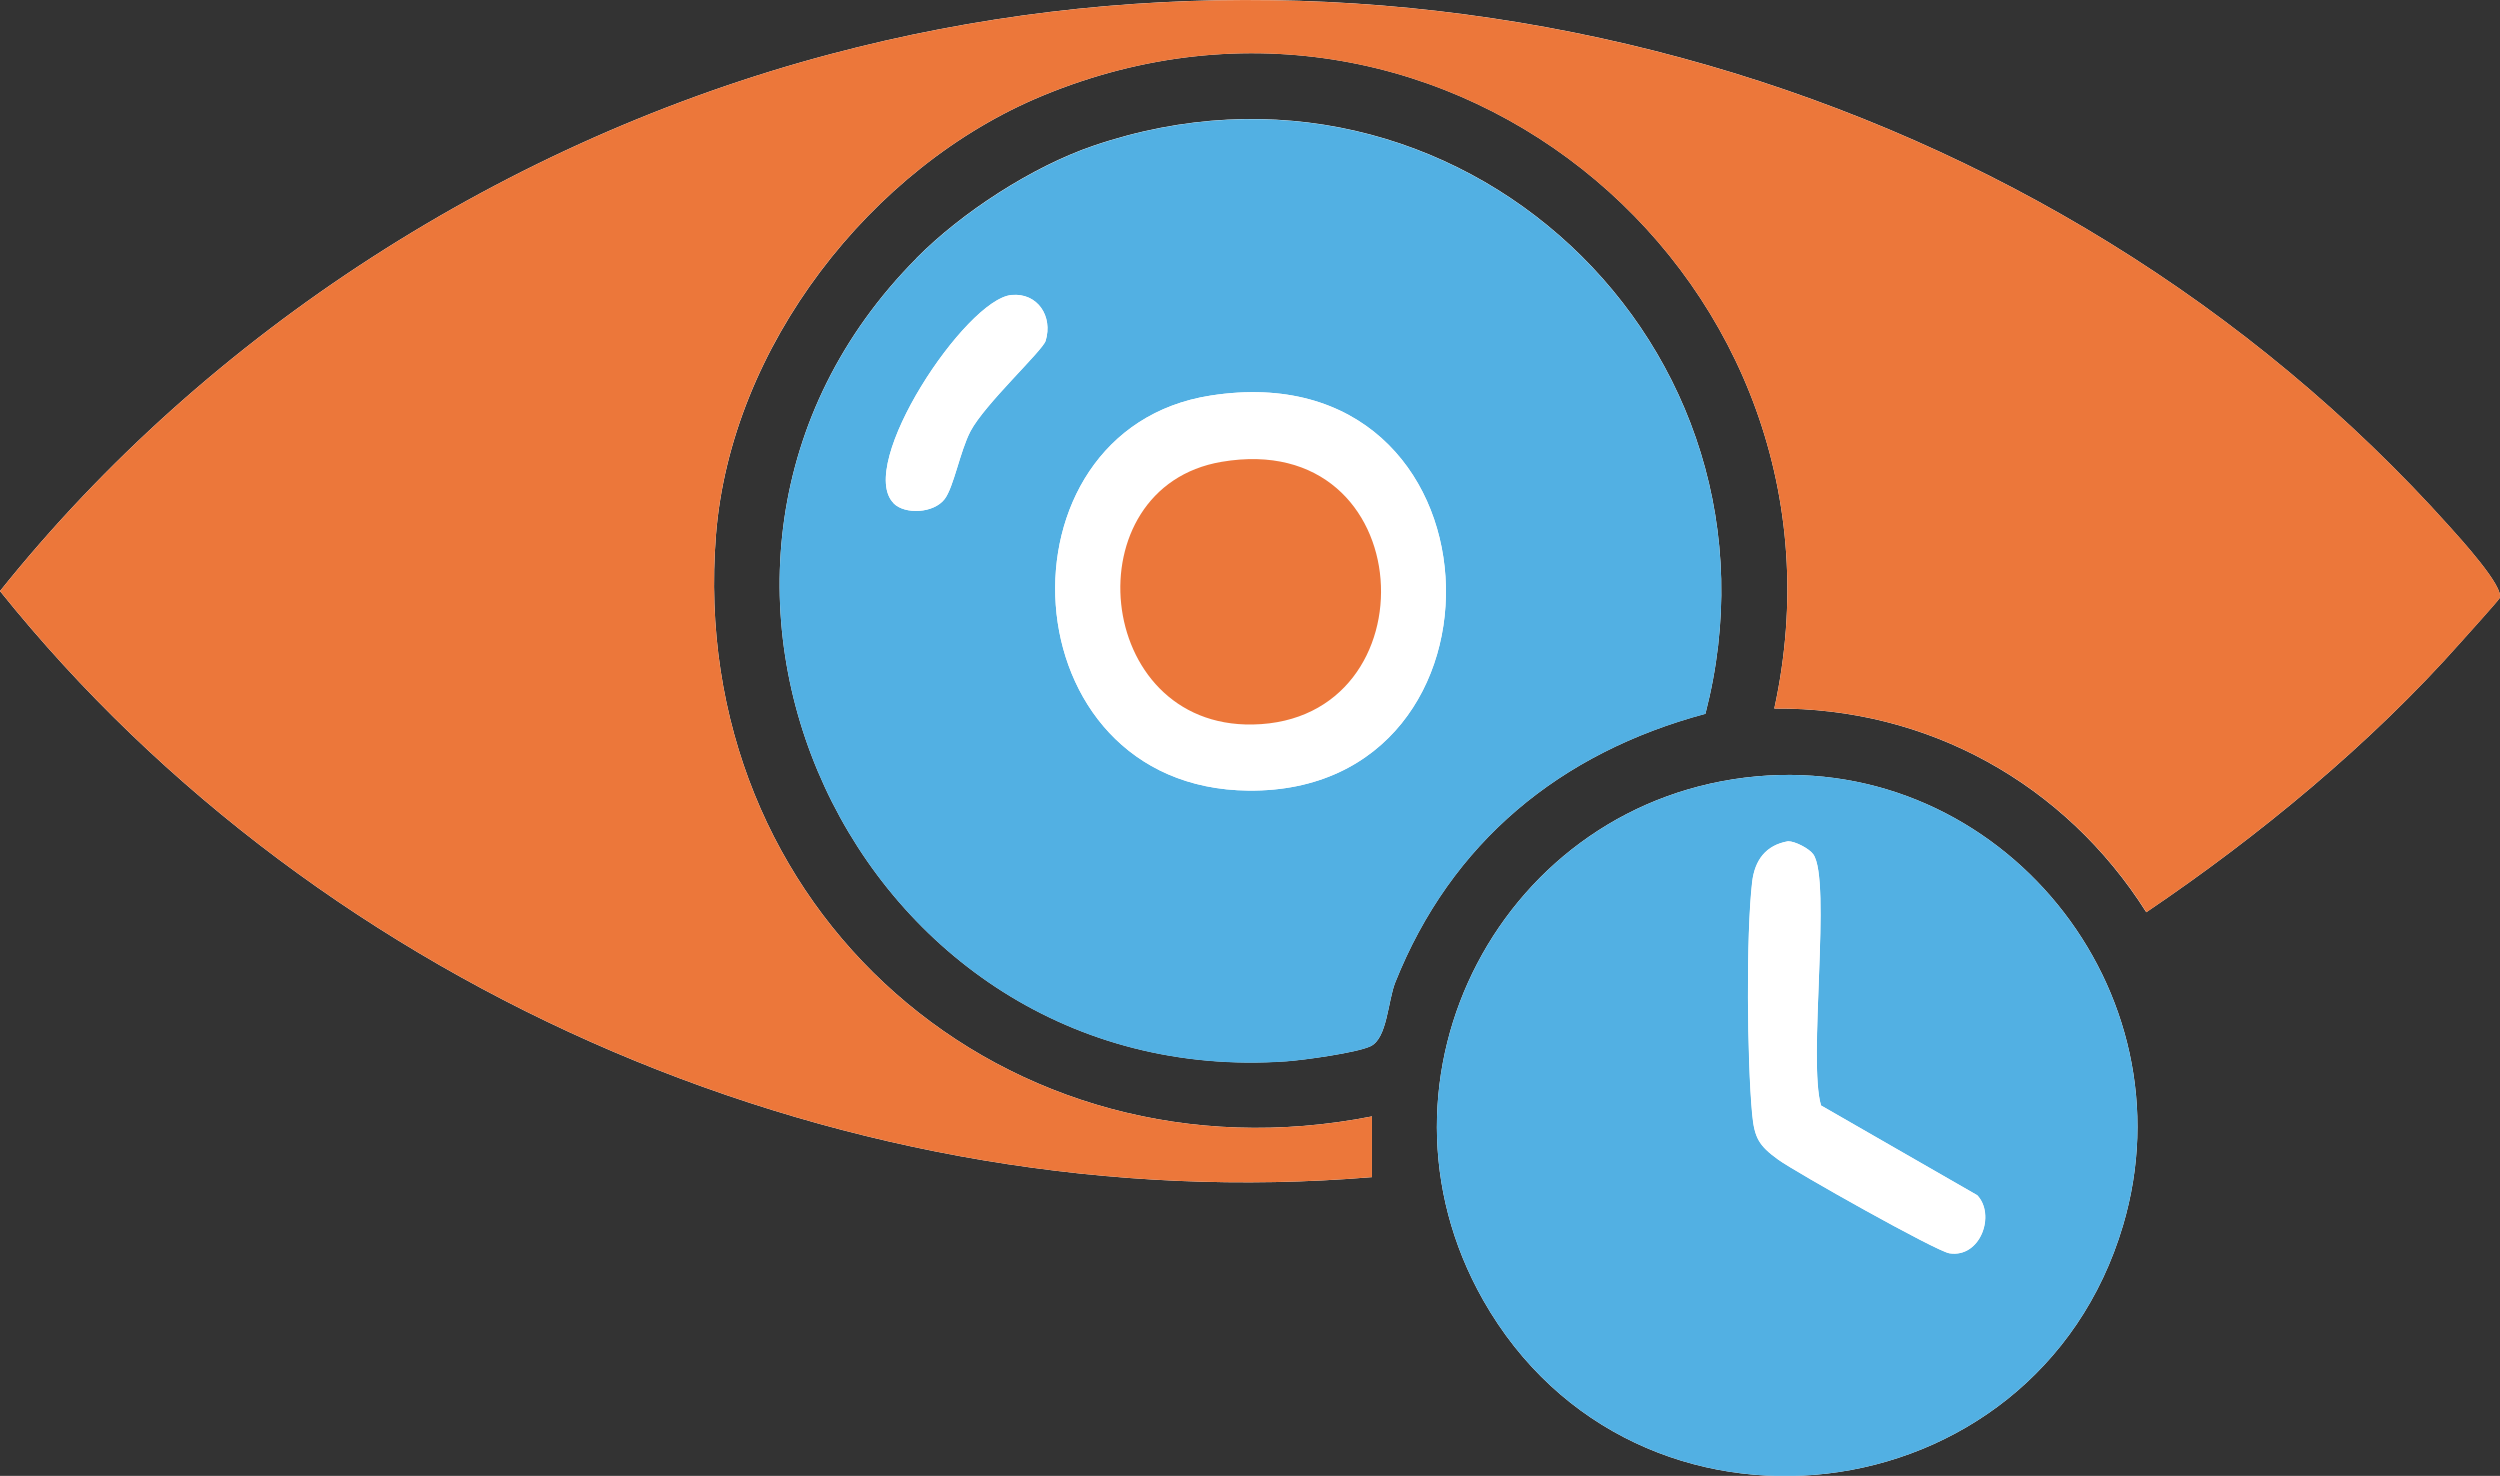 <?xml version="1.0" encoding="UTF-8"?>
<svg id="Layer_2" data-name="Layer 2" xmlns="http://www.w3.org/2000/svg" viewBox="0 0 144.1 85.07">
  <rect x="0" y="0" width="144.1" height="85.07" fill="#333333" stroke="none"/>
  <defs>
    <style>
      .cls-1 {
        fill: #ec773a;
      }

      .cls-2 {
        fill: #52b0e3;
      }

      .cls-3 {
        fill: #fff;
      }
    </style>
  </defs>
  <g id="Layer_1-2" data-name="Layer 1">
    <g>
      <path class="cls-3" d="M102.27,40.84c8.84-.07,16.75,4.33,21.44,11.74,6.47-4.37,12.93-9.69,18.12-15.55.35-.39,2.16-2.4,2.24-2.55.32-.62-2.3-3.48-2.88-4.13C118.13,4.62,81.3-5.76,47.87,3.12,29.25,8.06,12.01,19.07,0,34.07c18.68,23.27,49.2,36.26,79.08,33.78v-3.5c-21.12,4.16-39.52-11.92-37.81-33.52.86-10.82,8.91-21.22,18.84-25.32,23.39-9.67,47.51,10.87,42.16,35.33ZM52.82,14.89c-17.63,17.76-3.58,48.03,21.33,46.28.99-.07,4.07-.49,4.85-.87.96-.45,1-2.61,1.42-3.67,3.22-8.08,9.5-13.24,17.88-15.49,5.47-21.17-14.41-39.86-35.28-32.74-3.52,1.2-7.59,3.84-10.2,6.48ZM101.25,44.75c-14.62,1.33-23.05,17.33-15.76,30.19,8.75,15.42,31.85,12.67,36.88-4.3,4.02-13.56-7.03-27.16-21.12-25.89Z"/>
      <path class="cls-1" d="M102.27,40.84c5.35-24.45-18.77-44.99-42.16-35.33-9.93,4.1-17.99,14.5-18.84,25.32-1.71,21.6,16.69,37.68,37.81,33.52v3.5c-29.88,2.48-60.4-10.51-79.08-33.78C12.01,19.07,29.25,8.06,47.87,3.12c33.43-8.87,70.26,1.5,93.33,27.23.58.64,3.19,3.51,2.88,4.13-.08.16-1.89,2.16-2.24,2.55-5.19,5.85-11.65,11.17-18.12,15.55-4.69-7.41-12.6-11.81-21.44-11.74Z"/>
      <path class="cls-2" d="M52.82,14.89c2.62-2.64,6.69-5.28,10.2-6.48,20.87-7.12,40.75,11.57,35.28,32.74-8.38,2.24-14.65,7.4-17.88,15.49-.42,1.06-.46,3.21-1.42,3.67-.78.37-3.86.8-4.85.87-24.91,1.75-38.96-28.52-21.33-46.28ZM51.51,29.01c.66.66,2.31.58,2.94-.25.53-.69.89-2.75,1.49-3.91.82-1.56,4.15-4.64,4.33-5.21.43-1.41-.46-2.78-1.97-2.64-2.64.25-8.98,9.81-6.79,12ZM69.78,22.8c-12.73,1.98-11.8,22.63,2.18,22.77,15.98.16,15.03-25.45-2.18-22.77Z"/>
      <path class="cls-2" d="M101.25,44.75c14.08-1.28,25.14,12.33,21.12,25.89-5.03,16.97-28.13,19.72-36.88,4.3-7.29-12.86,1.14-28.86,15.76-30.19ZM113.95,68.88l-8.98-5.16c-.77-2.53.61-12.99-.45-14.48-.24-.33-1.04-.75-1.45-.75-1.28.23-1.92,1.09-2.07,2.35-.36,3.05-.29,10.25,0,13.37.13,1.37.38,1.82,1.5,2.63,1.01.73,9.1,5.28,9.87,5.4,1.8.28,2.68-2.24,1.59-3.36Z"/>
      <path class="cls-3" d="M69.78,22.8c17.22-2.68,18.16,22.93,2.18,22.77-13.98-.14-14.91-20.79-2.18-22.77ZM70.41,26.62c-8.64,1.47-7.41,15.31,1.8,15.14,10.51-.19,9.73-17.1-1.8-15.14Z"/>
      <path class="cls-3" d="M51.51,29.01c-2.2-2.2,4.15-11.75,6.79-12,1.51-.14,2.4,1.23,1.97,2.64-.17.57-3.51,3.65-4.33,5.21-.61,1.16-.97,3.22-1.49,3.91-.63.82-2.28.9-2.94.25Z"/>
      <path class="cls-3" d="M113.95,68.88c1.09,1.13.2,3.64-1.59,3.36-.77-.12-8.86-4.67-9.87-5.4-1.12-.81-1.37-1.26-1.5-2.63-.29-3.12-.35-10.32,0-13.37.15-1.27.79-2.13,2.07-2.35.41,0,1.22.42,1.45.75,1.07,1.49-.31,11.95.45,14.48l8.98,5.16Z"/>
      <path class="cls-1" d="M70.41,26.62c11.53-1.96,12.31,14.95,1.8,15.14-9.2.17-10.43-13.67-1.8-15.14Z"/>
    </g>
  </g>
</svg>
